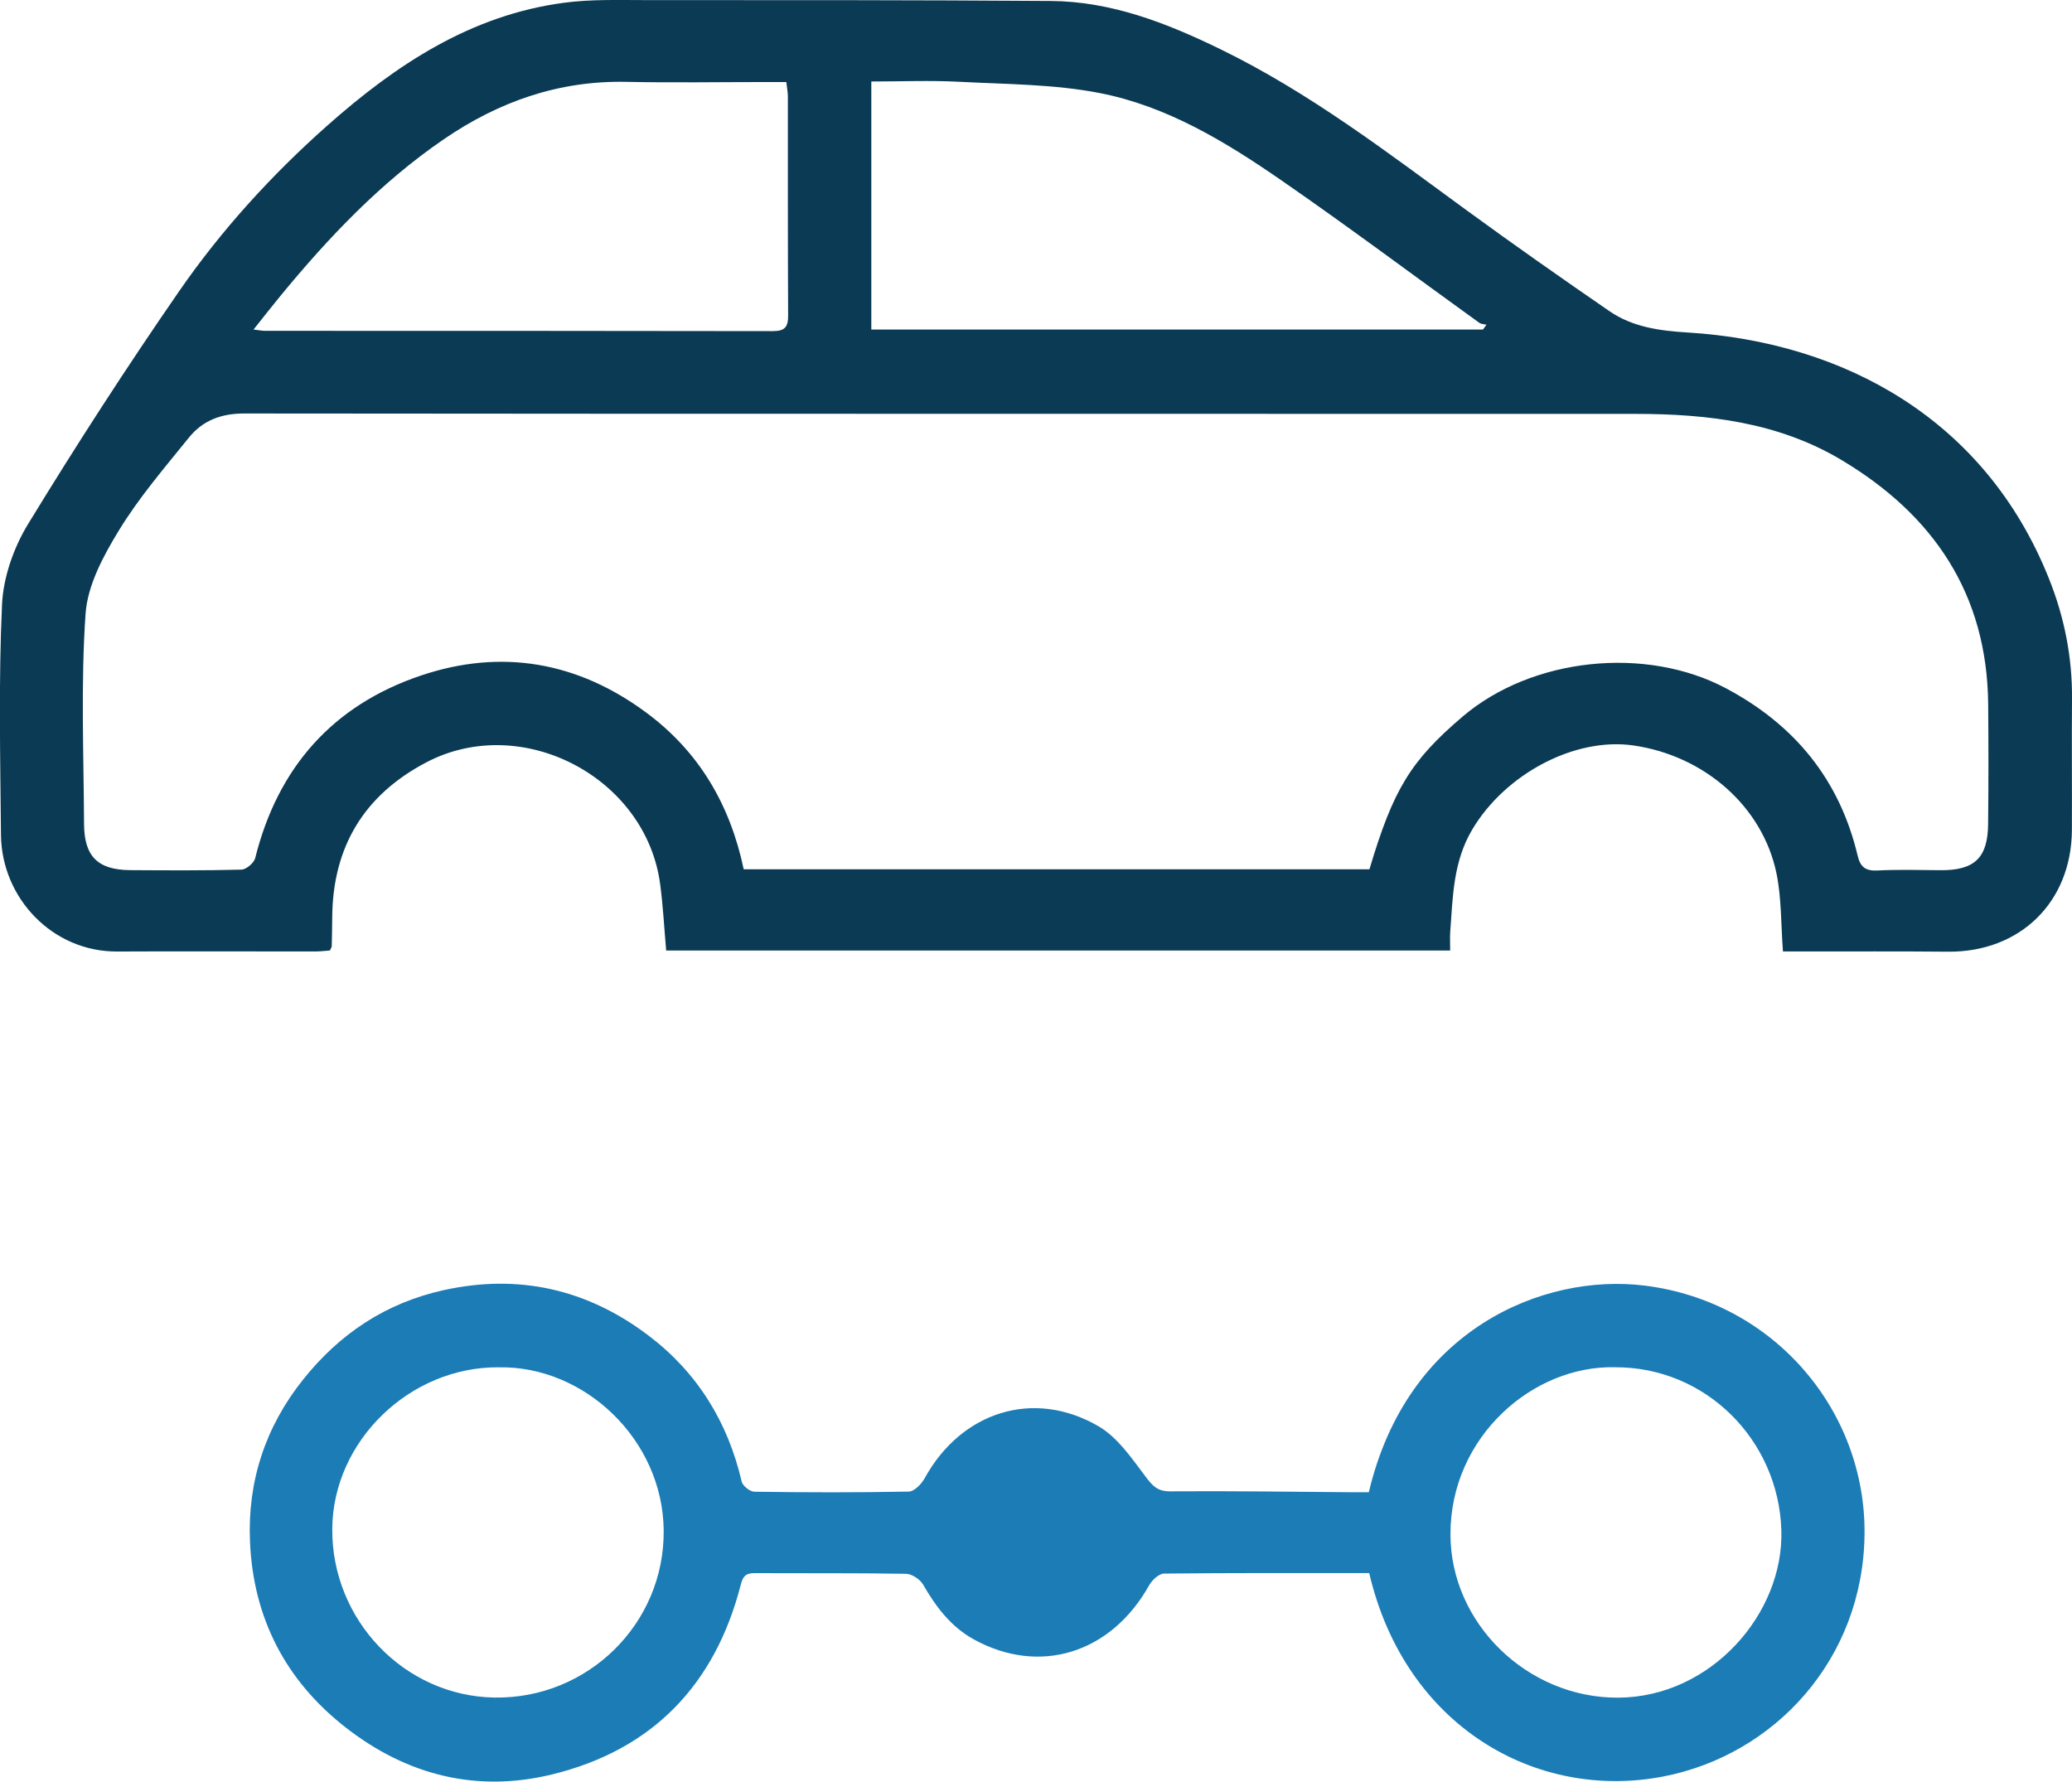 <?xml version="1.0" encoding="UTF-8"?>
<svg id="Layer_2" xmlns="http://www.w3.org/2000/svg" viewBox="0 0 576.15 495.38">
  <defs>
    <style>
      .cls-1 {
        fill: #0a3a54;
      }

      .cls-2 {
        fill: #1b7cb6;
      }
    </style>
  </defs>
  <g id="Layer_1-2" data-name="Layer_1">
    <g>
      <path class="cls-1" d="M403.24,264.29h-218c-.54-6.06-.85-12.31-1.68-18.49-3.97-29.74-38.48-47.72-64.97-33.85-17.35,9.09-26.09,23.54-26.21,43.16-.02,2.66-.07,5.33-.14,7.99,0,.3-.25.59-.51,1.19-1.3.09-2.76.27-4.21.27-18.32.01-36.64-.08-54.96.01-17.94.09-32.13-14.84-32.29-32.47-.19-21.33-.68-42.69.29-63.98.35-7.62,3.25-15.86,7.26-22.43,13.41-21.96,27.39-43.6,42.02-64.76,11.75-16.99,25.71-32.3,41.2-46.04C110.1,18.01,130.91,4.19,156.87.76c7.55-1,15.29-.73,22.94-.73,37.46,0,74.93-.03,112.39.24,16.83.12,32.19,6.13,47.07,13.37,24.82,12.07,46.59,28.8,68.74,44.97,13.03,9.51,26.23,18.77,39.52,27.91,6.46,4.44,13.95,5.45,21.73,5.93,43.67,2.69,82.78,24.27,100.43,68.3,4.31,10.74,6.55,21.9,6.46,33.53-.1,12.17.03,24.33-.03,36.5-.1,20.09-14.44,34.04-34.51,33.84-13.49-.13-26.99-.05-40.48-.06-1.8,0-3.59,0-5.35,0-.58-7.56-.38-14.79-1.8-21.69-3.84-18.61-20.03-32.74-39.75-35.59-16.47-2.38-35.74,8.03-44.85,23.37-5.31,8.94-5.4,18.63-6.12,28.36-.12,1.61-.02,3.23-.02,5.28ZM380.8,241.7c6.61-22.25,11.46-30.15,25.9-42.45,19.29-16.43,50.9-19.72,73.19-7.89,19.15,10.16,31.65,25.43,36.67,46.61.74,3.14,2.23,4.24,5.51,4.07,5.81-.3,11.64-.13,17.47-.08,9.43.08,13.17-3.35,13.28-12.72.13-11.16.12-22.32.02-33.48-.29-30.64-15.22-52.61-40.86-67.9-17.58-10.48-37.21-12.77-57.18-12.78-128.97-.05-257.94.03-386.92-.11-6.43,0-11.53,1.97-15.35,6.7-6.77,8.38-13.86,16.64-19.45,25.78-4.32,7.07-8.75,15.27-9.29,23.24-1.34,19.39-.52,38.93-.42,58.42.05,9.05,3.85,12.76,12.81,12.83,10.32.07,20.64.13,30.96-.14,1.34-.03,3.48-1.85,3.82-3.19,6.28-25.22,21.6-42.53,46.07-50.77,22.42-7.56,43.65-3.84,62.78,10.38,14.64,10.88,23.22,25.6,26.99,43.49h174.01ZM242.28,91.63h170.08c.33-.45.65-.9.98-1.35-.67-.16-1.48-.15-2-.52-18.35-13.22-36.46-26.79-55.07-39.64-15.47-10.69-31.74-20.58-50.39-24.23-12.76-2.5-26.05-2.46-39.13-3.15-8.08-.42-16.2-.08-24.47-.08v68.97ZM218.64,22.81c-1.96,0-3.73,0-5.51,0-12.98,0-25.97.22-38.94-.05-18.81-.39-35.49,5.48-50.85,16-17.47,11.97-31.85,27.12-45.22,43.34-2.43,2.95-4.78,5.97-7.62,9.53,1.83.22,2.47.36,3.1.36,47.11.01,94.21-.01,141.32.08,3.33,0,4.25-1.16,4.23-4.35-.11-20.31-.05-40.61-.07-60.92,0-1.12-.24-2.25-.43-3.97Z"/>
      <path class="cls-2" d="M380.73,437.4c-19.14,0-38.11-.07-57.07.14-1.41.02-3.31,1.8-4.12,3.25-10.6,18.94-30.47,25.15-48.82,15.01-6.31-3.49-10.48-9.02-14.03-15.19-.85-1.47-3.11-2.98-4.75-3.01-13.98-.24-27.97-.12-41.96-.19-2.31-.01-3.31.54-3.98,3.14-7.12,27.86-24.55,46.03-52.52,52.84-20.88,5.09-40.22.26-57.23-12.96-16.87-13.11-25.85-30.6-26.74-51.83-.7-16.63,4.22-31.75,14.7-44.92,10.19-12.82,23.08-21.39,39.11-24.94,20.86-4.62,39.92-.3,56.89,12.52,13.63,10.29,22.15,24.04,26.03,40.71.28,1.19,2.3,2.79,3.52,2.81,14.32.2,28.64.24,42.95-.04,1.52-.03,3.52-2.1,4.41-3.72,10.16-18.49,30.31-24.97,48.38-14.42,5.27,3.08,9.18,8.85,13,13.92,1.96,2.6,3.31,4.18,6.91,4.15,16.81-.13,33.62.13,50.44.25,1.63.01,3.27,0,4.77,0,10.67-45.23,48.41-60.92,76.6-57.47,36.12,4.43,61.61,34.85,61.24,69.16-.38,34.81-25.05,61.36-55.92,67.34-35.43,6.86-71.9-14.02-81.81-56.55ZM138.72,380.18c-24.73-.21-46.1,20.46-46.33,44.81-.24,25.45,20.07,46.62,45.11,47.02,25.93.41,47.32-20.52,47.05-46.53-.27-25.23-22.05-45.73-45.83-45.29ZM449.05,380.17c-22.66-.57-45.71,19.2-45.73,46.37-.02,24.82,21.4,45.6,46.58,45.5,25.83-.1,46.17-23.34,45.43-46.61-.8-25.06-21.04-45.39-46.29-45.26Z"/>
    </g>
  </g>
</svg>